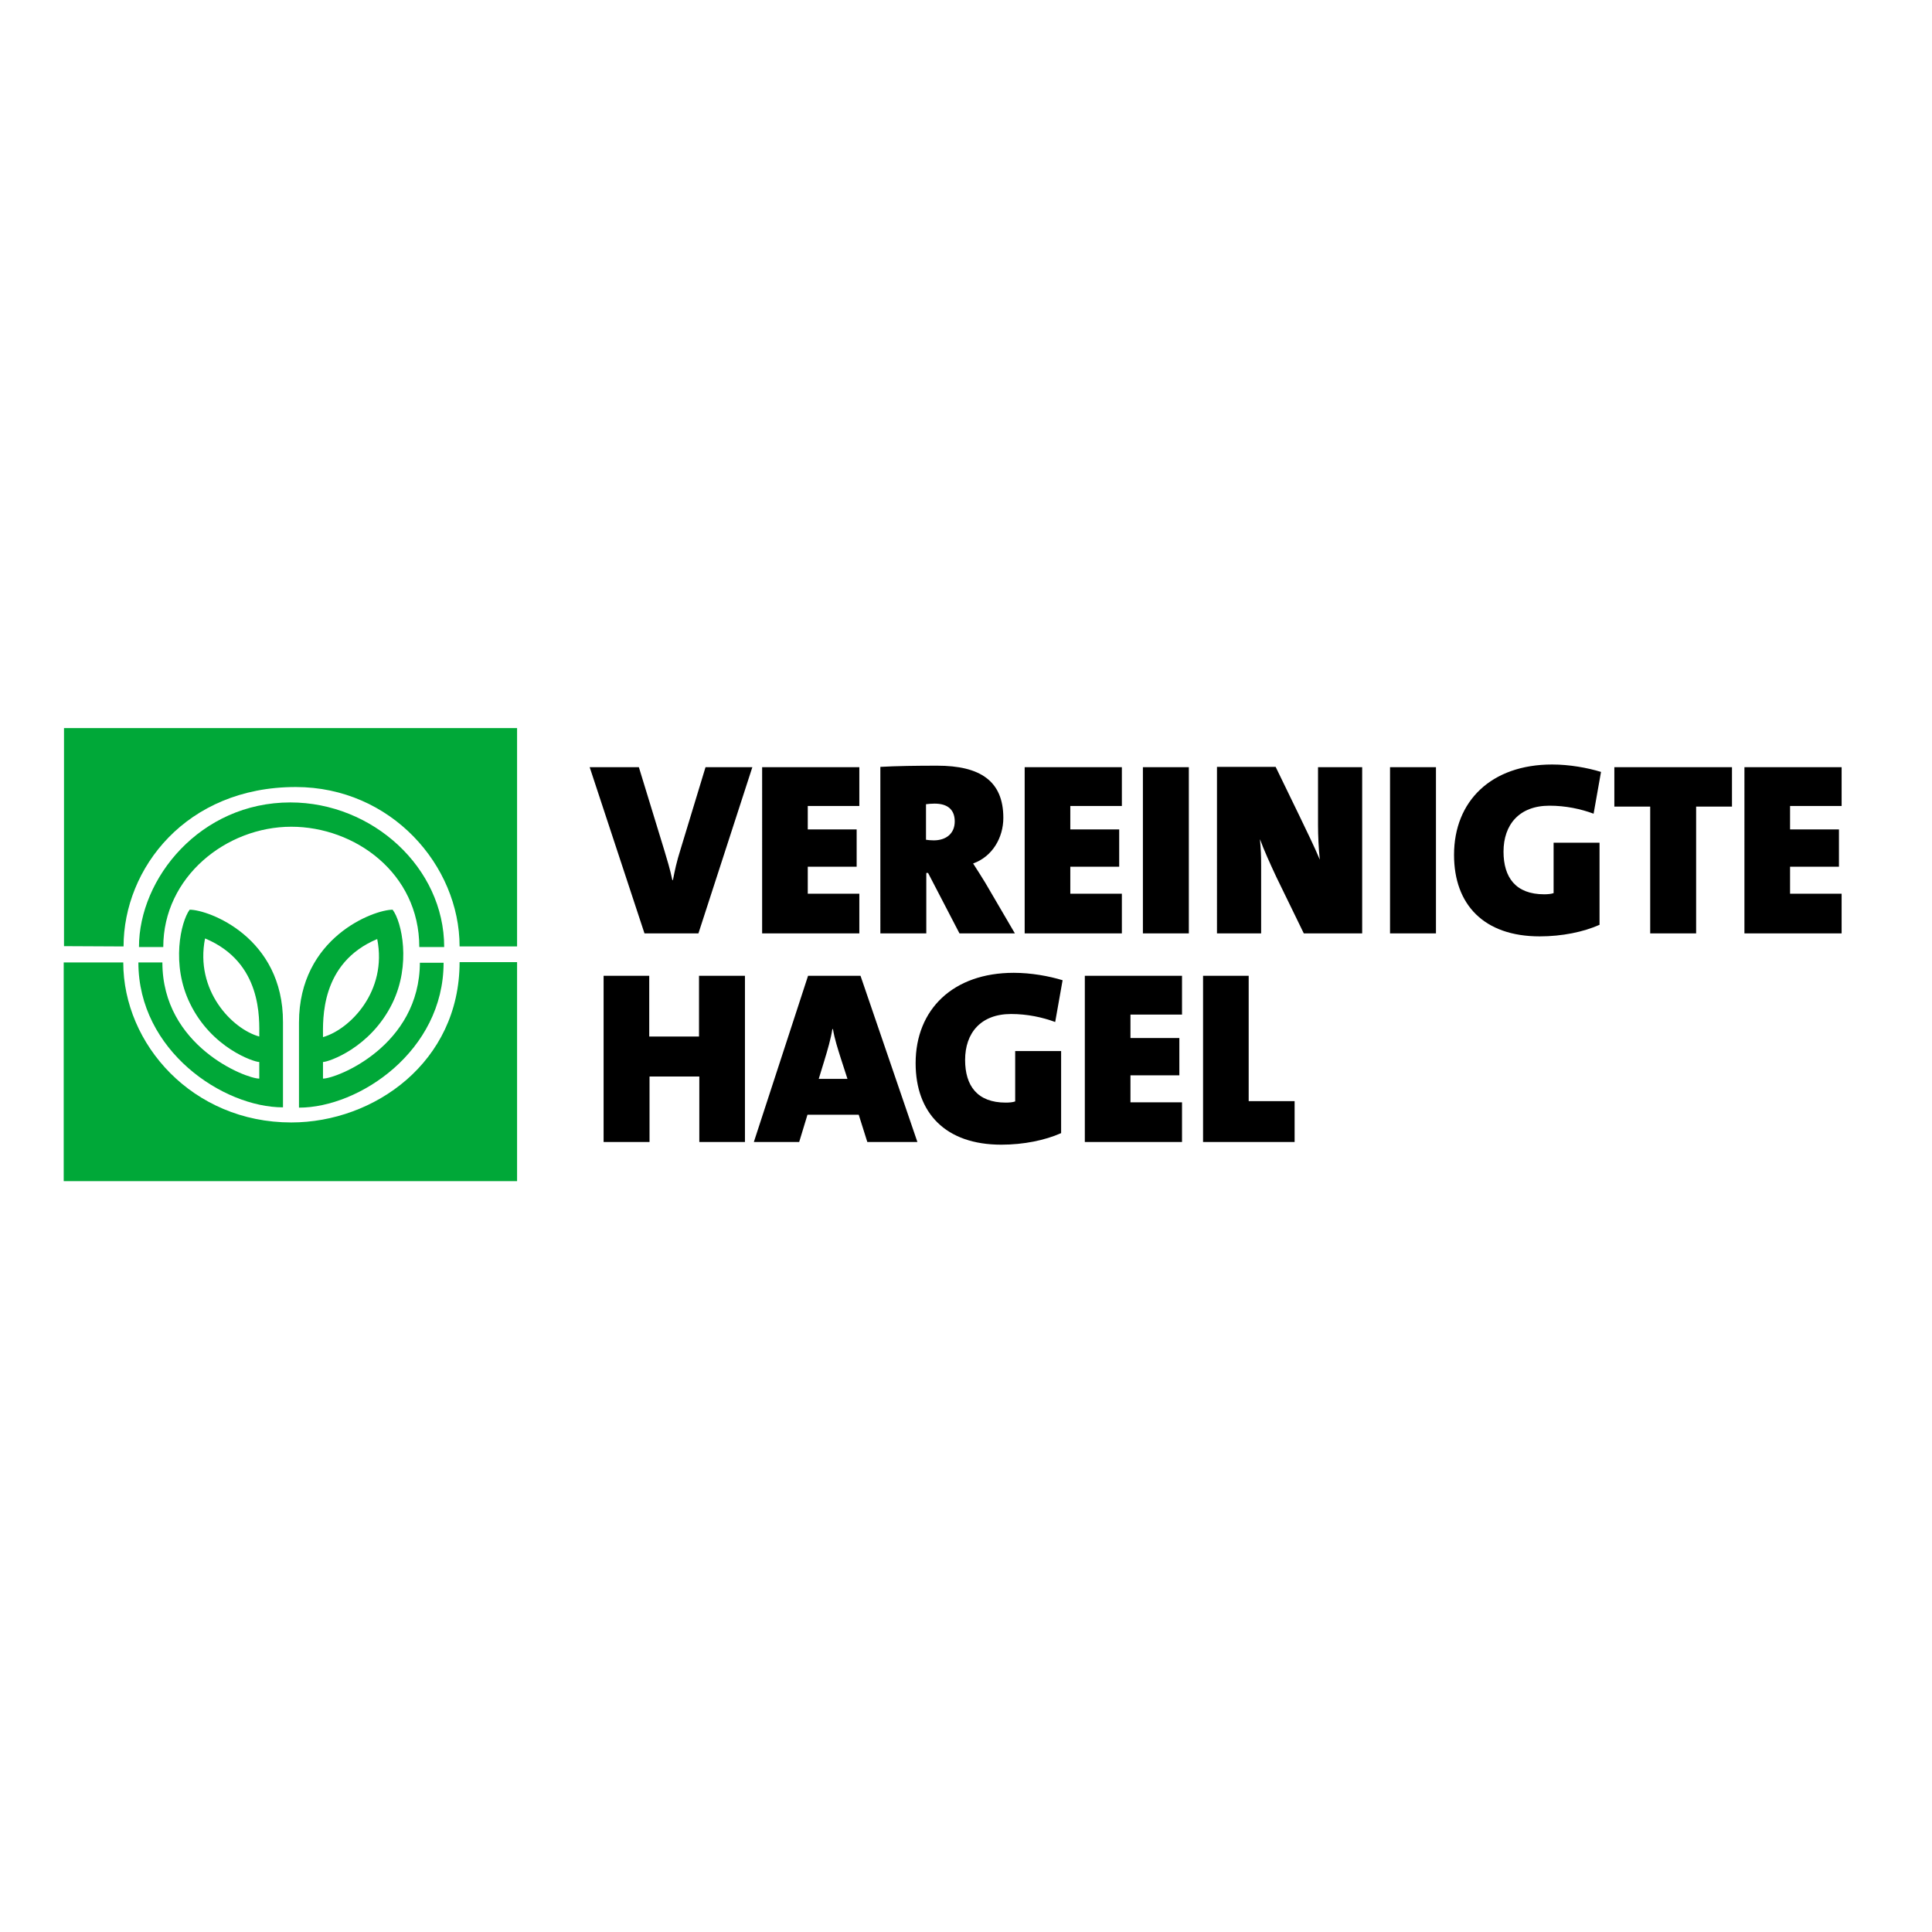 <?xml version="1.0" encoding="utf-8"?>
<!-- Generator: Adobe Illustrator 19.0.0, SVG Export Plug-In . SVG Version: 6.00 Build 0)  -->
<svg version="1.1" id="layer" xmlns="http://www.w3.org/2000/svg" xmlns:xlink="http://www.w3.org/1999/xlink" x="0px" y="0px"
	 viewBox="-153 -46 652 652" style="enable-background:new -153 -46 652 652;" xml:space="preserve">
<style type="text/css">
	.st0{fill:#00A838;}
</style>
<path class="st0" d="M-131.5,199.7h153v73.7c0,0-21.7,0-19.4,0c0-27.3-23.1-53.8-55.3-53.8c-37,0-58.1,27.5-58.1,53.8
	c-1.4,0-20.1-0.1-20.1-0.1V199.7z"/>
<path class="st0" d="M-55,224.8c27.7,0,51.9,22,51.9,48.8c-1,0-7.9,0-8.4,0c0-25-21.8-40.6-43.2-40.6c-21.9,0-43.2,16.9-43.2,40.6
	c-0.6,0-6.9,0-8.2,0C-106.1,250.4-85.4,224.8-55,224.8"/>
<path class="st0" d="M-89,261c-3,4.1-6.3,18.5,0.1,31.6c7.3,15.1,21.6,19.8,23.4,19.8v5.6c-4.6,0-32.7-11-32.7-39.2h-8.1
	c0,29.8,28.6,48.9,48.8,48.9c0-1.8,0-16.8,0-28.7C-57.4,270.3-82.6,261-89,261 M-65.5,303.8c-9.1-2.5-21.8-15.5-18.3-33.1
	C-64.4,278.8-65.5,297.9-65.5,303.8"/>
<path class="st0" d="M-131.5,278.8h20.1c0,27.6,23.4,54,56.7,54c28,0,56.8-20.4,56.8-54.1c3,0,19.4,0,19.4,0v73.9h-153V278.8z"/>
<path class="st0" d="M-11.3,278.7C-11.3,307-39.4,318-44,318v-5.6c1.8,0,16-4.7,23.4-19.8c6.4-13.1,3.2-27.5,0.1-31.6
	c-6.3,0-31.6,9.3-31.6,38.1c0,11.9,0,26.9,0,28.7c20.3,0,48.8-19.1,48.8-48.9H-11.3z M-25.7,270.9c3.5,17.6-9.2,30.5-18.3,33.1
	C-44,298.2-45,279-25.7,270.9"/>
<path d="M82.7,269H64.5L46,212.9h16.6l8.6,28.1c0.9,3,1.9,6.2,2.7,10h0.2c0.7-3.5,1.1-5.7,2.7-10.8l8.3-27.3h15.8L82.7,269z
	 M137,269v-13.4h-17.4v-9.1h16.5v-12.6h-16.5V226H137v-13.1h-32.8V269H137z M189.5,269l-10-17.1c-1.3-2.1-2.6-4.2-4.1-6.5
	c6.5-2.3,10.2-8.7,10.2-15.4c0-12.5-7.9-17.6-22.3-17.6c-7.1,0-13.9,0.1-19.2,0.4V269h15.5v-20.4h0.6l10.6,20.4H189.5z M162.4,225.2
	c5.1,0,6.8,2.7,6.8,6c0,4.1-2.9,6.4-7.1,6.4c-0.8,0-2-0.1-2.6-0.2v-12C160.1,225.3,161.5,225.2,162.4,225.2 M225.6,269v-13.4h-17.4
	v-9.1h16.5v-12.6h-16.5V226h17.4v-13.1h-32.8V269H225.6z M232.7,269h15.5v-56.1h-15.5V269z M306.7,269v-56.1h-14.9v19.6
	c0,3.5,0.2,7.8,0.6,11.6c-1.9-4.5-4.4-9.6-6.8-14.6l-8.1-16.7h-19.8V269h14.9v-22.9c0-3.6-0.1-5.5-0.4-8.9c1.4,3.8,3.4,8.2,5.5,12.7
	L287,269H306.7z M316.1,269h15.5v-56.1h-15.5V269z M387.3,214.5c-4.6-1.4-10.6-2.5-16.5-2.5c-20.5,0-33.1,12.3-33.1,30.5
	c0,16.8,10.1,27.5,28.9,27.5c7.6,0,14.8-1.5,20.2-3.9v-27.7h-15.5v17c-0.8,0.3-2,0.4-3.2,0.4c-9.6,0-13.7-5.7-13.7-14.4
	c0-9.1,5.3-15.5,15.5-15.5c5.5,0,10.6,1.1,14.9,2.7L387.3,214.5z M431.5,226.2v-13.3h-39.7v13.3h12.1V269h15.5v-42.8H431.5z
	 M468.5,269v-13.4h-17.4v-9.1h16.5v-12.6h-16.5V226h17.4v-13.1h-32.8V269H468.5z M98.4,339.4v-56.1H82.9v20.5H66.1v-20.5H50.7v56.1
	h15.5v-22.1h16.8v22.1H98.4z M156.6,339.4l-19.2-56.1h-17.7l-18.3,56.1h15.3l2.8-9.2h17.3l2.9,9.2H156.6z M133,318.1h-9.7l1.9-6.2
	c1.1-3.6,2.2-7.4,2.7-10.6h0.2c0.6,3.5,1.6,6.5,2.6,9.7L133,318.1z M205.6,284.8c-4.6-1.4-10.6-2.5-16.5-2.5
	c-20.4,0-33.1,12.3-33.1,30.5c0,16.8,10.1,27.5,28.9,27.5c7.6,0,14.8-1.5,20.2-3.9v-27.7h-15.5v17c-0.8,0.3-2,0.4-3.2,0.4
	c-9.6,0-13.7-5.7-13.7-14.4c0-9.1,5.3-15.5,15.5-15.5c5.5,0,10.6,1.1,14.9,2.7L205.6,284.8z M245.9,339.4V326h-17.4v-9.1H245v-12.6
	h-16.5v-7.9h17.4v-13.1h-32.8v56.1H245.9z M283.9,339.4v-13.8h-15.5v-42.3H253v56.1H283.9z"/>
</svg>
